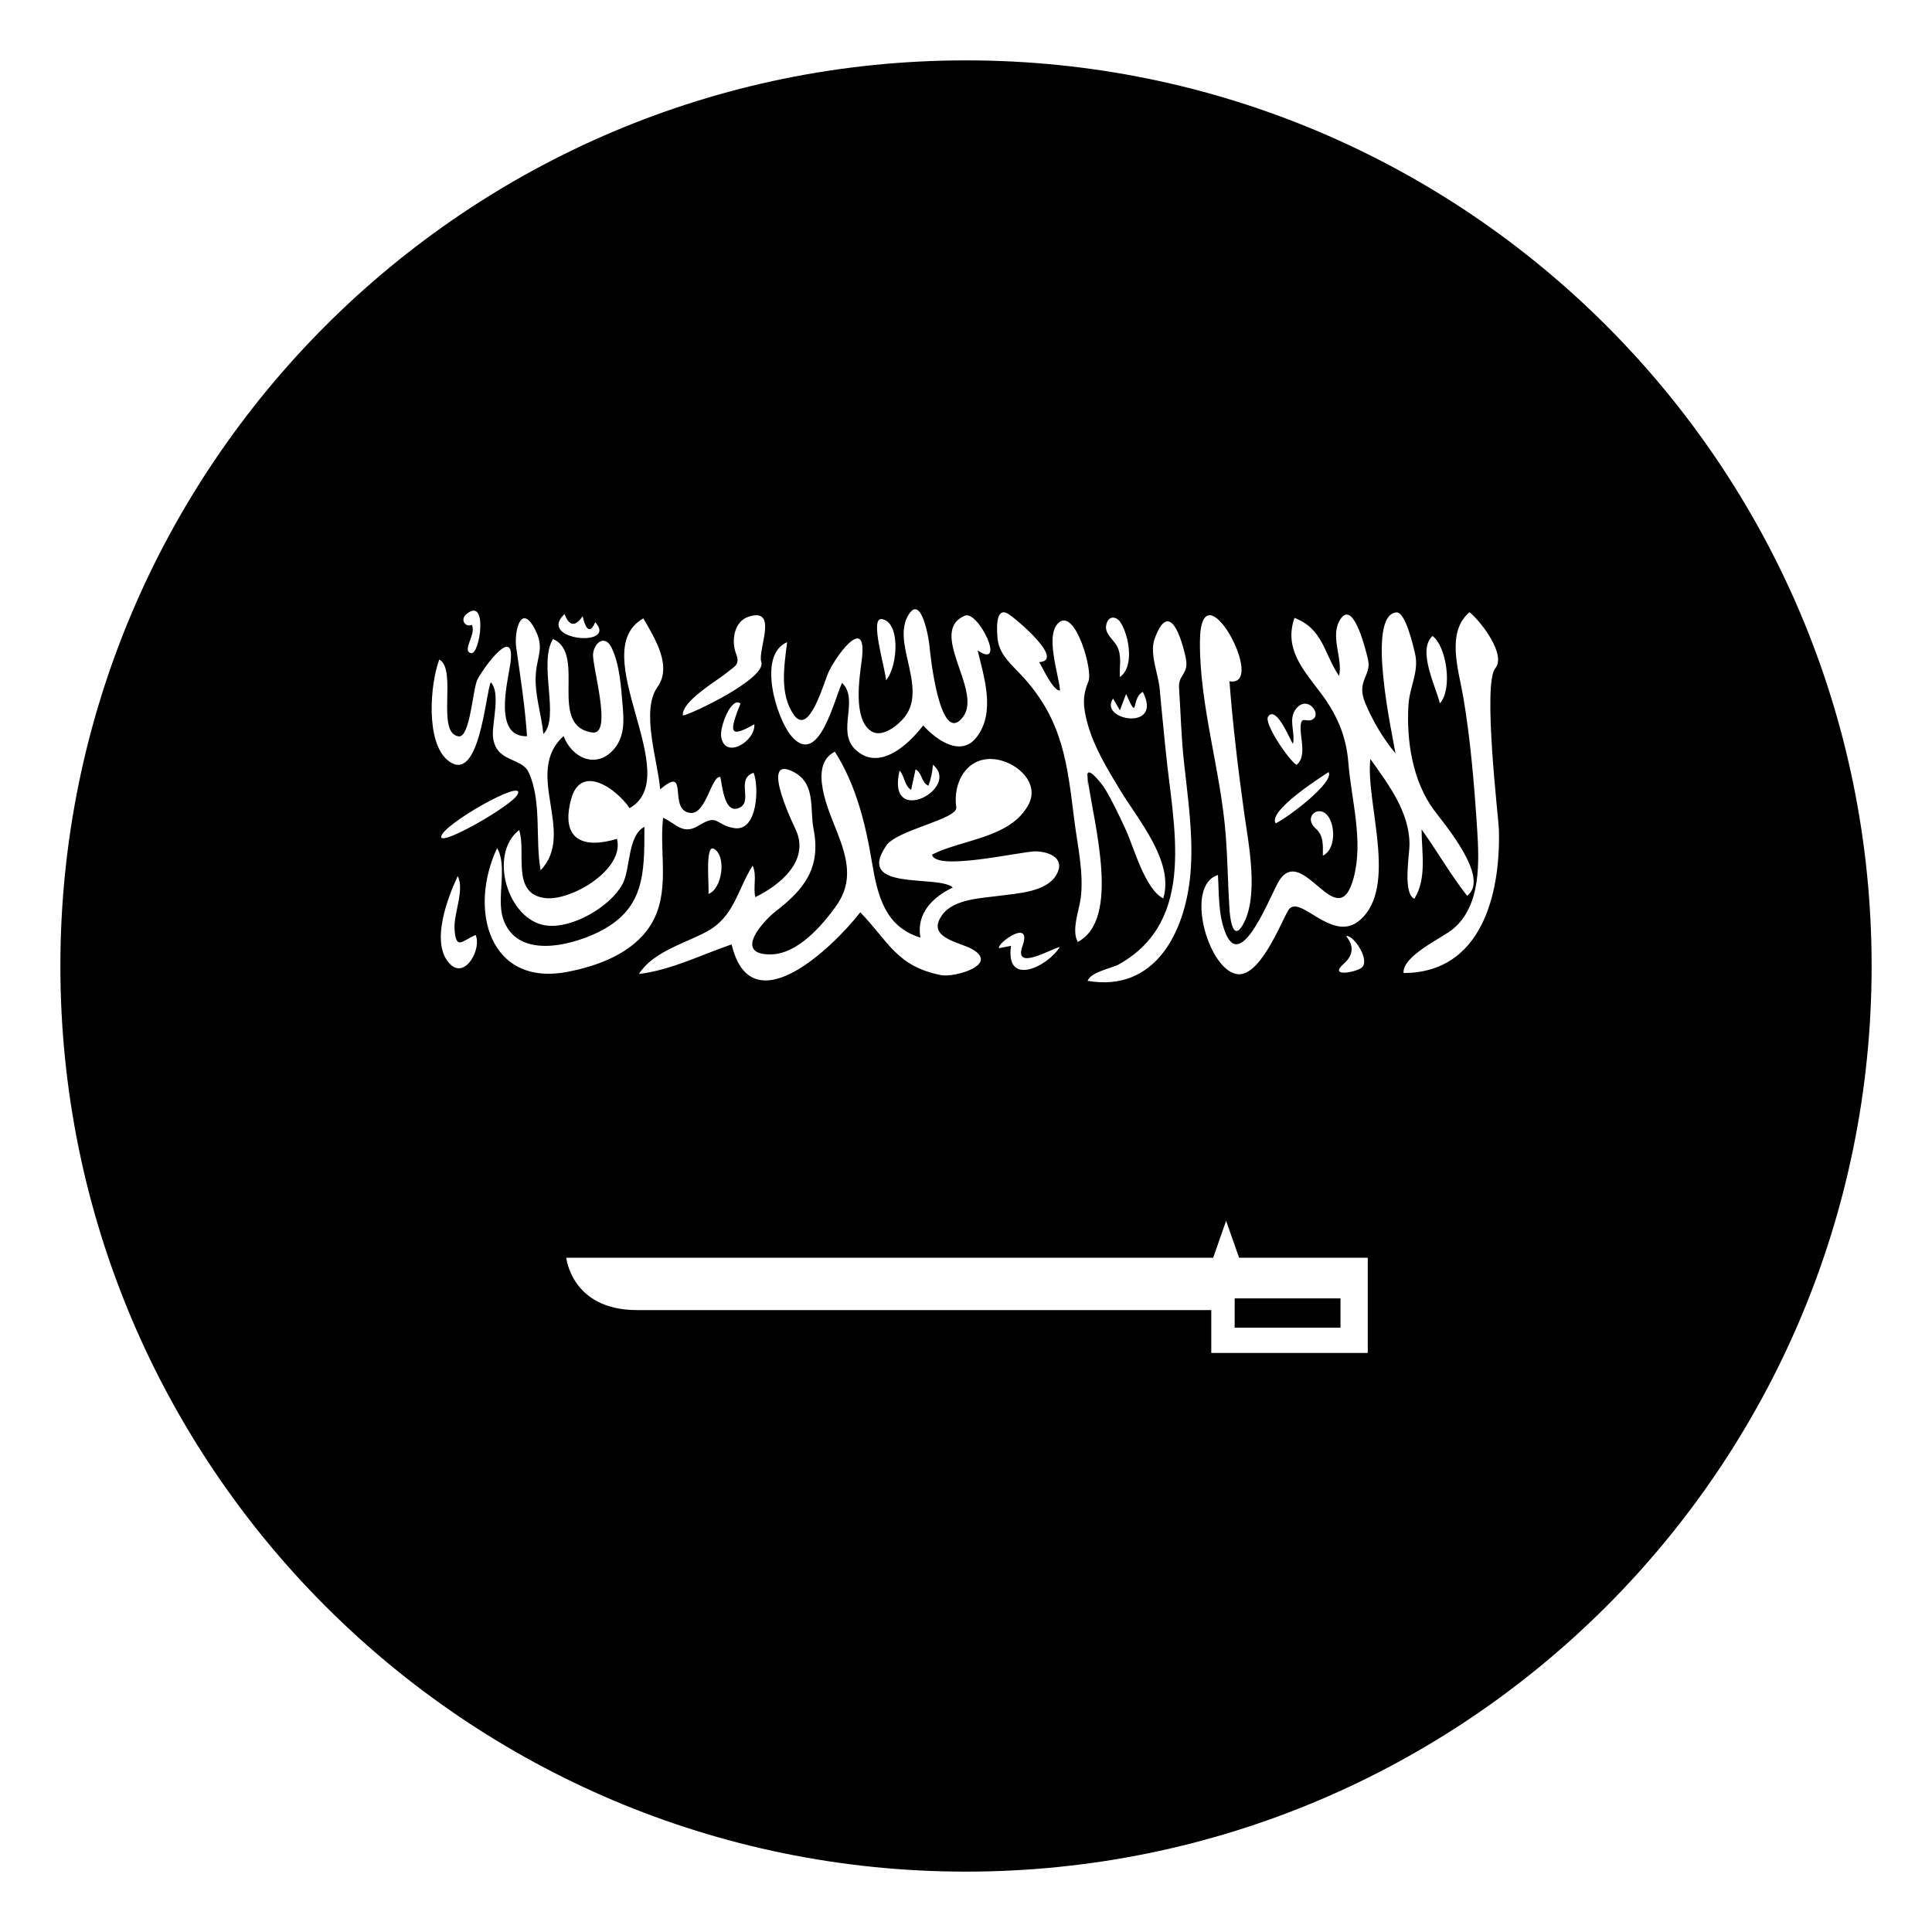 <svg xmlns="http://www.w3.org/2000/svg" viewBox="0 0 64 64" enable-background="new 0 0 64 64"><path d="m41.221 26.974c-.002-.011-.003-.022-.004-.033-.035-.25-.162-1.155.004.033"/><path d="m15.057 30.758c-.035-.594.049.883 0 0"/><path d="m43.584 27.445c.002.002.002.005.005.007.203.17.065.053-.005-.007"/><path d="m36.021 25.699c0 .004.001.007.001.011-.001-.017-.001-.032-.001-.046-.002-.02-.004-.037-.006-.051.004.026.006.057.006.086"/><path d="m37.078 31.938c-.001.001-.002.002-.004.003.265-.15.11-.063.004-.003"/><path d="m36.023 25.758c0-.002-.001-.028-.002-.059-.004-.041-.011-.087-.014-.125.054.729.047.51.029.268-.007-.048-.01-.088-.015-.132.002.018-.001.025.002.048"/><path d="m36.997 21.395c.177.32-.155-.285 0 0"/><path d="m37.074 31.94c-.001 0-.002.001-.002.001-.013.008-.023.014-.033.02.01-.006.018-.011.035-.021"/><path d="m40.9 43.011h3.505v.97h-3.505z"/><path d="m40.608 30.931c-.259-.616.468 1.127 0 0"/><path d="m32 2c-16.568 0-30 13.432-30 30s13.432 30 30 30 30-13.432 30-30-13.432-30-30-30m-10.905 41.398c-2.16 0-2.337-1.734-2.337-1.734h21.43l.428-1.223.431 1.223h4.262v3.154h-5.184v-1.42h-19.03m14.02-20.527c-.031-.503-.547-1.932.006-2.279.526-.33 1.087 1.615.934 1.982-.196.465-.19.821-.02 1.427.221.781.651 1.475 1.066 2.164.581.968 1.807 2.372 1.433 3.596-.611-.312-.976-1.704-1.241-2.274-.217-.467-.434-.938-.703-1.379-.066-.107-.55-.74-.568-.443.006.051.011.112.016.178.197 1.453 1.095 4.612-.338 5.361-.209-.401.04-1.023.098-1.437.113-.836-.107-1.771-.211-2.601-.232-1.873-.377-3.282-1.687-4.729-.344-.38-.791-.723-.851-1.26-.023-.211-.104-1.101.336-.849.248.142 1.926 1.558 1.037 1.605.103.153.473.981.693.938m1.983-.441c-.023-.346.078-.711-.101-1.035-.109-.199-.399-.405-.356-.666.055-.355.344-.327.483-.104.271.434.467 1.447-.026 1.805m.759.49c.684 1.325-1.482.942-.986.221.074.129.149.259.227.388.068-.181.136-.359.205-.54.431.968.153.138.554-.069m1.357 2.262c.132 1.251.332 2.517.219 3.778-.171 1.913-1.166 3.918-3.405 3.532.111-.301.791-.41 1.045-.551.002-.001.004-.003.006-.004 2.6-1.47 1.774-4.611 1.536-7.072-.065-.678-.14-1.354-.197-2.032-.045-.511-.348-1.181-.169-1.673.483-1.325.887-.05 1.033.647.107.524-.254.544-.225.966.053.805.072 1.606.157 2.409m-6.121 6.228c-.067-.173 1.114-1.012.778-.072-.306.851.935.098 1.238.032-.43.678-1.816 1.319-1.617-.038-.135.026-.266.052-.399.078m.966-4.734c-.61 1.095-2.178 1.124-3.184 1.633.107.57 2.992-.117 3.438-.107.459.012 1 .238.674.789-.336.563-1.29.602-1.859.68-.582.081-1.526.101-1.912.631-.554.756.543.898.968 1.129.952.521-.56.958-1.007.872-1.477-.29-1.745-1.118-2.679-2.082-.88 1.135-3.618 3.799-4.262 1.063-1.017.348-1.994.848-3.071.981.459-.731 1.508-1.01 2.228-1.394.939-.502 1.019-1.372 1.539-2.197.153.34.006.697.09 1.045.814-.399 1.774-1.184 1.362-2.181-.047-.111-1.195-2.429-.204-2.017.878.367.632 1.239.772 1.952.247 1.271-.308 1.985-1.251 2.712-.415.318-1.435 1.441-.169 1.431.886-.01 1.696-.947 2.167-1.605.576-.807.37-1.577.032-2.447-.248-.642-.987-2.213-.075-2.662.701 1.097 1.019 2.397 1.229 3.665.183 1.085.425 2.134 1.605 2.492-.144-.797.405-1.34 1.072-1.659-.465-.438-3.262.148-2.199-1.393.359-.521 2.372-.87 2.314-1.266-.121-.839.374-1.723 1.323-1.584.683.098 1.47.781 1.059 1.519m-10.406 1.444c.423.242.269 1.333-.185 1.492.032-.237-.124-1.669.185-1.492m1.335-4.129c.046.563-.979 1.192-1.099.409-.052-.326.344-1.339.64-1.095-.365.919-.401 1.183.459.686m-2.366-.288c-.063-.457 1.121-1.15 1.413-1.387.313-.256.488-.292.35-.653-.165-.424-.08-1.077.419-1.236 1.003-.319.282 1.118.415 1.502.183.538-2.295 1.724-2.597 1.774m7.177 1.824c.177.192.15.486.383.64.048-.227.098-.453.147-.68.229.123.185.435.425.54.086-.225.136-.455.149-.695.95.777-1.557 2.112-1.104.195m2.587-3.979c.196.836.615 2.048-.042 2.881-.526.669-1.347.063-1.761-.399-.484.632-1.466 1.554-2.255.792-.624-.604.144-1.637-.433-2.201-.257.522-.771 2.827-1.677 1.765-.501-.59-1.143-2.69-.144-3.113-.093.78-.262 1.715.225 2.408.517.732.999-1.117 1.16-1.442.332-.67 1.279-1.866 1.087-.37-.077.592-.294 1.939.306 2.347.364.248.904-.195 1.115-.463.427-.538.238-1.262.104-1.868-.11-.492-.26-1.088.042-1.545.413-.628.656.805.678 1.063.021.256.344 3.374 1.114 2.341.65-.877-1.182-2.815.054-3.348.446-.194 1.398 1.801.427 1.152m-3.181-1.04c.615.076.558 1.522.148 2.027-.038-.435-.548-2.078-.148-2.027m-10.501-.17c.036.106.223.631.597.075.058.256.2.709.417.198.768.851-1.959.609-1.014-.273m-3.073.361c-.219.094-.401-.173-.179-.357.727-.603.448 1.381.145 1.295-.308-.089.189-.622.034-.938m-1.079 1.149c.608.33-.121 2.439.642 2.545.382.052.467-1.596.626-1.894.247-.453 1.281-1.852 1.083-.497-.092.622-.566 2.418.555 2.387-.066-.993-.217-1.949-.356-2.931-.077-.524.147-1.496.608-.634.336.632.086.884.04 1.494-.052.676.185 1.329.25 1.995.555-.529-.177-2.347.319-3.144 1.135.495-.2 2.885 1.306 3.096.686.097-.027-2.233.022-2.617.057-.403.413-.619.619-.179.267.57.305 1.275.359 1.894.046.524.072 1.063-.313 1.482-.586.636-1.371.252-1.643-.461-1.348 1.218.431 3.204-.76 4.444-.187-1.033.046-2.255-.391-3.234-.234-.528-1.125-.314-1.19-1.224-.029-.42.265-1.44-.073-1.769-.177.433-.382 3.411-1.411 2.595-.757-.598-.594-2.55-.292-3.348m1.202 9.125c.209.428-.322 1.458-.828.979-.701-.667-.092-2.231.236-2.929.234.441-.134 1.25-.105 1.734.042.752.256.4.697.216m-1.139-3.243c-.037-.374 2.848-2.011 2.527-1.407-.196.368-2.5 1.69-2.527 1.407m1.852.366c.356.594-.027 1.65.197 2.33-.012-.036-.022-.067-.032-.097.009.028.017.049.032.098 0 .001 0 .001.001.003.444 1.335 2.179.919 3.124.464 1.575-.759 1.558-1.949 1.558-3.503-.563.286-.457 1.406-.729 1.903-.413.753-1.683 1.49-2.547 1.361-1.258-.188-1.899-2.358-.874-3.159.246.733-.28 2.124.872 2.255.851.098 2.627-.945 2.37-1.963-1.134.344-1.877.021-1.52-1.313.321-1.2 1.514-.336 1.937.296 1.87-1.059-1.5-5.18.455-6.286.401.689.958 1.588.467 2.277-.565.79.028 2.499.09 3.387.991-.848.236.684.991.779.535.067.697-1.226 1.002-1.192.063.251.121 1.196.584 1.041.552-.183-.102-.97.519-1.178.183.447.145 1.947-.634 1.834-.626-.092-.528-.493-1.168-.094-.543.34-.751-.048-1.196-.25-.138 1.189.264 2.495-.426 3.576-.582.912-1.729 1.335-2.743 1.529-2.58.497-3.293-2.048-2.33-4.098m24.75-1.156c.004.034.007.052.007.055.148 1.021.479 2.706-.051 3.636-.357.63-.437-.344-.447-.54-.05-.803-.06-1.607-.121-2.41-.158-2.122-.866-4.279-.856-6.407.009-2.67 2.275 1.52.978 1.293.113 1.459.287 2.923.49 4.373m1.705-3.446c.361-.473.809.092.613.295-.225.23-.471-.193-.451.391.012.336.186.9-.133 1.158-.23-.119-1.101-1.381-.941-1.603.271-.378.723.772.82.907.088-.371-.163-.808.092-1.148m.667 3.958c-.063-.055-.044-.038-.005-.007-.435-.388.116-.826.42-.393.23.328.24 1.095-.183 1.292 0-.31.038-.663-.232-.892m-1.329-.177c-.269-.407 1.452-1.502 1.75-1.699.205.313-1.241 1.437-1.75 1.699m.125 1.88c.795-1.198 1.936 1.894 2.458-.084.328-1.239-.079-2.563-.177-3.805-.072-.914-.396-1.629-.946-2.351-.567-.747-1.191-1.45-.838-2.447.958.373.968 1.176 1.476 1.923.138-.588-.325-1.333.052-1.89.445-.661.866 1.165.91 1.363.115.526-.405.688-.093 1.431.244.582.594 1.176.999 1.661-.081-.543-.999-4.586.034-4.669.3-.024.563 1.146.609 1.337.155.622-.177 1.116-.213 1.742-.069 1.175.136 2.51.849 3.473.354.476 1.87 2.254 1.095 2.836-.549-.701-.991-1.479-1.508-2.2 0 .745.183 1.624-.24 2.297-.386-.171-.165-1.448-.161-1.774.012-1.092-.701-2.016-1.296-2.856-.168 1.438.933 4.239-.352 5.343-.926.797-2.019-.946-2.376-.316-.276.485-.964 2.261-1.723 2.094-.953-.21-1.698-2.941-.598-3.277.04.647.004 1.335.262 1.946.534 1.285 1.509-1.377 1.777-1.777m5.07-8.087c.461.34.674 1.751.244 2.231-.152-.595-.753-1.772-.244-2.231m-2.849 9.937c.252-.017.814.842.484 1.063-.223.147-1.081.308-.578-.141.569-.505.029-.918.094-.922m1.888 1.227c-.04-.57 1.27-1.154 1.635-1.456.939-.773.872-2.229.803-3.314-.096-1.462-.217-2.962-.465-4.404-.144-.839-.574-2.122.215-2.779.442.377 1.209 1.428.852 1.857-.427.513.109 4.984.119 5.341.059 2.103-.554 4.755-3.159 4.755"/></svg>